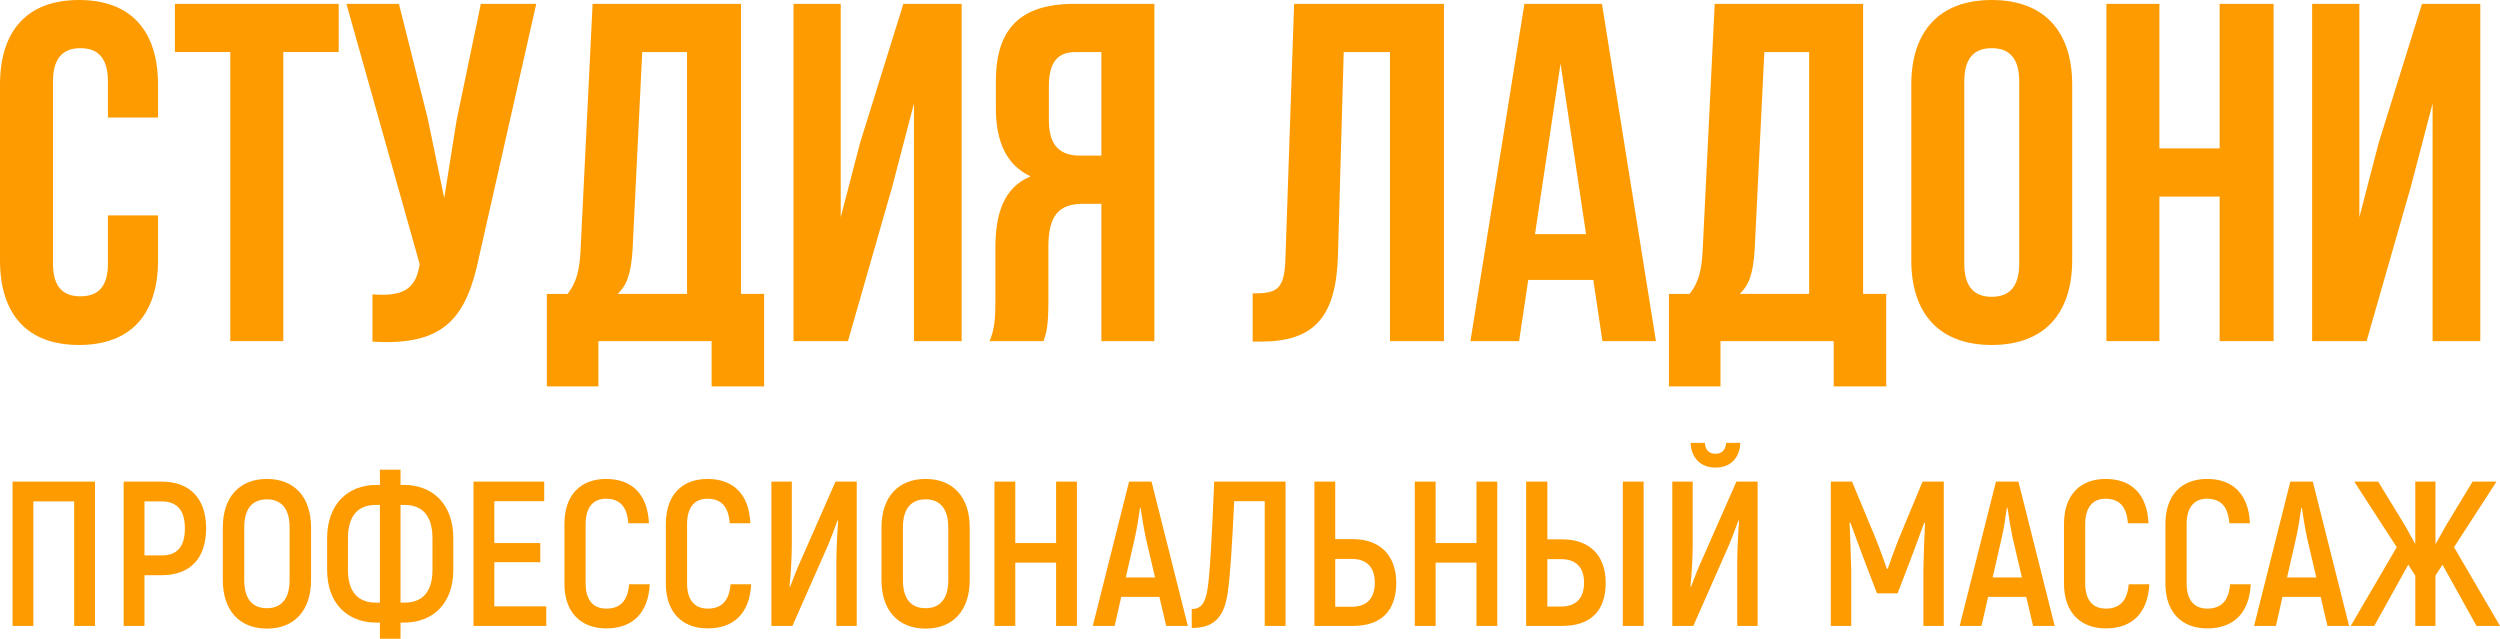 <?xml version="1.0" encoding="UTF-8"?> <!-- Creator: CorelDRAW 2018 (64-Bit) --> <svg xmlns="http://www.w3.org/2000/svg" xmlns:xlink="http://www.w3.org/1999/xlink" xml:space="preserve" width="107.361mm" height="27.429mm" style="shape-rendering:geometricPrecision; text-rendering:geometricPrecision; image-rendering:optimizeQuality; fill-rule:evenodd; clip-rule:evenodd" viewBox="0 0 11505.9 2939.54"> <defs> <style type="text/css"> <![CDATA[ .fil0 {fill:#FD9B01;fill-rule:nonzero} ]]> </style> </defs> <g id="Слой_x0020_1">  <path class="fil0" d="M496.7 991.17l0 221.74c0,110.88 -48.78,150.79 -126.4,150.79 -77.61,0 -126.4,-39.91 -126.4,-150.79l0 -838.17c0,-110.87 48.78,-153.01 126.4,-153.01 77.61,0 126.4,42.14 126.4,153.01l0 166.31 230.61 0 0 -150.79c0,-248.35 -124.18,-390.26 -363.66,-390.26 -239.47,0 -363.65,141.91 -363.65,390.26l0 807.13c0,248.35 124.18,390.26 363.65,390.26 239.48,0 363.66,-141.91 363.66,-390.26l0 -206.22 -230.61 0z"></path> <polygon id="1" class="fil0" points="804.91,239.48 1059.91,239.48 1059.91,1569.92 1303.83,1569.92 1303.83,239.48 1558.83,239.48 1558.83,17.74 804.91,17.74 "></polygon> <path id="2" class="fil0" d="M2467.96 17.74l-255 0 -110.87 532.18 -57.65 361.44 -75.39 -363.66 -133.04 -529.96 -241.7 0 337.05 1197.39 -2.22 13.31c-19.96,113.09 -90.91,135.26 -215.09,126.39l0 217.31c339.26,22.17 434.61,-117.52 492.27,-396.92l261.65 -1157.48z"></path> <path id="3" class="fil0" d="M3516.79 1778.35l0 -425.74 -106.43 0 0 -1334.87 -682.96 0 -55.43 1133.09c-4.44,90.91 -17.74,148.57 -59.88,201.78l-95.35 0 0 425.74 237.26 0 0 -208.44 521.09 0 0 208.44 241.69 0zm-561 -1538.87l206.23 0 0 1113.12 -319.31 0c39.92,-37.69 62.09,-88.69 68.74,-206.22l44.35 -906.91z"></path> <polygon id="4" class="fil0" points="4106.61,858.13 4206.4,476.74 4206.4,1569.92 4425.93,1569.92 4425.93,17.74 4157.62,17.74 3958.05,658.56 3869.36,1000.05 3869.36,17.74 3652.05,17.74 3652.05,1569.92 3902.61,1569.92 "></polygon> <path id="5" class="fil0" d="M4802.88 1569.92c13.31,-39.91 22.17,-64.3 22.17,-190.7l0 -243.91c0,-144.13 48.78,-197.35 159.65,-197.35l84.27 0 0 631.96 243.91 0 0 -1552.18 -368.09 0c-252.78,0 -361.43,117.52 -361.43,357.01l0 121.95c0,159.66 51,263.87 159.65,314.88 -121.96,51 -161.87,168.53 -161.87,330.4l0 239.47c0,75.39 -2.22,130.82 -26.61,188.48l248.35 0zm266.09 -1330.43l0 476.74 -95.35 0c-90.91,0 -146.35,-39.91 -146.35,-164.09l0 -153c0,-110.88 37.7,-159.65 124.18,-159.65l117.52 0z"></path> <path id="6" class="fil0" d="M5765.22 1572.13l37.7 0c243.91,0 345.91,-110.87 354.78,-394.7l26.61 -937.95 212.87 0 0 1330.43 248.35 0 0 -1552.18 -689.61 0 -39.91 1173c-4.44,144.13 -39.92,159.66 -150.79,159.66l0 221.74z"></path> <path id="7" class="fil0" d="M7372.84 17.74l-357.01 0 -248.35 1552.18 223.95 0 42.13 -281.61 299.35 0 42.14 281.61 246.13 0 -248.35 -1552.18zm-190.7 274.96l117.52 784.96 -235.05 0 117.52 -784.96z"></path> <path id="8" class="fil0" d="M8681.1 1778.35l0 -425.74 -106.43 0 0 -1334.87 -682.96 0 -55.43 1133.09c-4.44,90.91 -17.74,148.57 -59.88,201.78l-95.35 0 0 425.74 237.26 0 0 -208.44 521.09 0 0 208.44 241.69 0zm-561 -1538.87l206.23 0 0 1113.12 -319.31 0c39.92,-37.69 62.09,-88.69 68.74,-206.22l44.35 -906.91z"></path> <path id="9" class="fil0" d="M9040.31 374.74c0,-110.87 48.78,-153.01 126.4,-153.01 77.61,0 126.4,42.14 126.4,153.01l0 838.17c0,110.88 -48.78,153.01 -126.4,153.01 -77.61,0 -126.4,-42.13 -126.4,-153.01l0 -838.17zm-243.91 822.65c0,248.35 130.82,390.26 370.31,390.26 239.48,0 370.31,-141.91 370.31,-390.26l0 -807.13c0,-248.35 -130.82,-390.26 -370.31,-390.26 -239.48,0 -370.31,141.91 -370.31,390.26l0 807.13z"></path> <polygon id="10" class="fil0" points="9938.37,904.7 10215.54,904.7 10215.54,1569.92 10463.89,1569.92 10463.89,17.74 10215.54,17.74 10215.54,682.95 9938.37,682.95 9938.37,17.74 9694.45,17.74 9694.45,1569.92 9938.37,1569.92 "></polygon> <polygon id="11" class="fil0" points="11095.84,858.13 11195.62,476.74 11195.62,1569.92 11415.15,1569.92 11415.15,17.74 11146.84,17.74 10947.28,658.56 10858.58,1000.05 10858.58,17.74 10641.28,17.74 10641.28,1569.92 10891.84,1569.92 "></polygon> <polygon class="fil0" points="437.21,2216.56 57.69,2216.56 57.69,2880.71 153.52,2880.71 153.52,2307.64 341.38,2307.64 341.38,2880.71 437.21,2880.71 "></polygon> <path id="1" class="fil0" d="M744.63 2216.56l-175.53 0 0 664.16 95.83 0 0 -233.41 79.7 0c129.99,0 203.99,-76.85 203.99,-216.32 0,-135.68 -74,-214.43 -203.99,-214.43zm-0.95 339.67l-78.75 0 0 -248.58 78.75 0c72.11,0 107.21,41.74 107.21,123.34 0,85.39 -35.1,125.24 -107.21,125.24z"></path> <path id="2" class="fil0" d="M1228.51 2893.05c127.15,0 203.04,-84.44 203.04,-222.97l0 -242.89c0,-138.53 -75.9,-222.97 -203.04,-222.97 -127.14,0 -203.03,84.44 -203.03,222.97l0 242.89c0,138.53 75.9,222.97 203.03,222.97zm0 -93.93c-69.25,0 -104.36,-45.54 -104.36,-129.03l0 -242.89c0,-83.5 35.11,-129.04 104.36,-129.04 68.32,0 104.37,45.55 104.37,129.04l0 242.89c0,83.5 -36.05,129.03 -104.37,129.03z"></path> <path id="3" class="fil0" d="M1748.46 2939.54l94.88 0 0 -74.01 15.19 0c133.78,0 227.7,-87.28 227.7,-242.89l0 -145.16c0,-156.55 -93.92,-245.74 -227.7,-245.74l-15.19 0 0 -70.21 -94.88 0 0 70.21 -15.18 0c-133.78,0 -227.72,89.19 -227.72,245.74l0 145.16c0,155.61 93.93,242.89 227.72,242.89l15.18 0 0 74.01zm-18.98 -166.04c-78.75,0 -128.08,-46.49 -128.08,-150.86l0 -145.16c0,-107.21 49.33,-153.7 128.08,-153.7l18.98 0 0 449.73 -18.98 0zm113.86 0l0 -449.73 18.03 0c79.7,0 129.04,46.49 129.04,153.7l0 145.16c0,105.32 -49.34,150.86 -129.04,150.86l-18.03 0z"></path> <polygon id="4" class="fil0" points="2275.04,2790.57 2275.04,2587.54 2486.63,2587.54 2486.63,2499.3 2275.04,2499.3 2275.04,2306.69 2504.65,2306.69 2504.65,2216.56 2179.21,2216.56 2179.21,2880.71 2514.14,2880.71 2514.14,2790.57 "></polygon> <path id="5" class="fil0" d="M2790.24 2892.1c122.39,0 193.55,-72.1 200.19,-203.03l-94.88 0c-6.64,75.9 -40.8,111.95 -105.32,111.95 -57.88,0 -94.89,-37 -94.89,-115.75l0 -273.25c0,-79.69 37.01,-116.7 92.99,-116.7 63.56,0 97.72,35.1 103.42,112.9l94.88 0c-5.69,-131.88 -76.85,-203.99 -197.35,-203.99 -116.7,0 -191.65,73.06 -191.65,207.78l0 273.25c0,133.78 75.9,206.84 192.61,206.84z"></path> <path id="6" class="fil0" d="M3257.05 2892.1c122.39,0 193.55,-72.1 200.19,-203.03l-94.88 0c-6.64,75.9 -40.8,111.95 -105.32,111.95 -57.88,0 -94.89,-37 -94.89,-115.75l0 -273.25c0,-79.69 37.01,-116.7 92.99,-116.7 63.56,0 97.72,35.1 103.42,112.9l94.88 0c-5.69,-131.88 -76.85,-203.99 -197.35,-203.99 -116.7,0 -191.65,73.06 -191.65,207.78l0 273.25c0,133.78 75.9,206.84 192.61,206.84z"></path> <path id="7" class="fil0" d="M3550.23 2880.71l96.79 0 160.34 -363.39c16.13,-37.01 35.11,-88.23 47.44,-122.39l2.85 1.9c-4.75,55.03 -8.54,144.22 -8.54,194.5l0 289.38 93.92 0 0 -664.16 -97.72 0 -161.3 366.23c-18.03,38.9 -35.1,85.39 -47.43,117.65l-2.85 -1.9c6.64,-57.88 10.44,-144.22 10.44,-191.66l0 -290.32 -93.93 0 0 664.16z"></path> <path id="8" class="fil0" d="M4259.93 2893.05c127.15,0 203.04,-84.44 203.04,-222.97l0 -242.89c0,-138.53 -75.9,-222.97 -203.04,-222.97 -127.14,0 -203.03,84.44 -203.03,222.97l0 242.89c0,138.53 75.9,222.97 203.03,222.97zm0 -93.93c-69.25,0 -104.36,-45.54 -104.36,-129.03l0 -242.89c0,-83.5 35.11,-129.04 104.36,-129.04 68.32,0 104.37,45.55 104.37,129.04l0 242.89c0,83.5 -36.05,129.03 -104.37,129.03z"></path> <polygon id="9" class="fil0" points="4860.52,2216.56 4860.52,2499.3 4672.67,2499.3 4672.67,2216.56 4576.83,2216.56 4576.83,2880.71 4672.67,2880.71 4672.67,2589.44 4860.52,2589.44 4860.52,2880.71 4956.36,2880.71 4956.36,2216.56 "></polygon> <path id="10" class="fil0" d="M5367.18 2880.71l99.63 0 -166.99 -664.16 -103.42 0 -166.98 664.16 100.57 0 30.36 -133.78 175.53 0 31.3 133.78zm-185.96 -222.97l40.8 -178.37c10.44,-43.65 19.92,-107.21 24.67,-142.32l2.84 0c4.75,35.11 15.19,98.67 24.67,142.32l41.74 178.37 -134.72 0z"></path> <path id="11" class="fil0" d="M5588.25 2216.56c-11.38,274.2 -19.92,423.16 -30.36,492.43 -10.44,68.31 -31.32,93.92 -73.06,93.92l0 87.29c92.04,0 148.01,-38.89 165.1,-159.39 12.32,-78.75 20.87,-230.56 30.36,-424.12l140.41 0 0 574.03 95.83 0 0 -664.16 -328.28 0z"></path> <path id="12" class="fil0" d="M6049.36 2880.71l177.43 0c129.03,0 199.24,-68.31 199.24,-199.25 0,-120.49 -70.21,-200.19 -199.24,-200.19l-81.6 0 0 -264.71 -95.83 0 0 664.16zm95.83 -88.23l0 -220.13 76.85 0c65.47,0 105.32,36.05 105.32,109.11 0,74.95 -39.85,111.02 -105.32,111.02l-76.85 0z"></path> <polygon id="13" class="fil0" points="6795.12,2216.56 6795.12,2499.3 6607.26,2499.3 6607.26,2216.56 6511.43,2216.56 6511.43,2880.71 6607.26,2880.71 6607.26,2589.44 6795.12,2589.44 6795.12,2880.71 6890.95,2880.71 6890.95,2216.56 "></polygon> <path id="14" class="fil0" d="M7023.78 2880.71l165.1 0c131.88,0 201.15,-68.31 201.15,-199.25 0,-120.49 -69.26,-199.24 -201.15,-199.24l-67.37 0 0 -265.66 -97.73 0 0 664.16zm444.99 0l95.82 0 0 -664.16 -95.82 0 0 664.16zm-347.26 -89.19l0 -218.22 62.62 0c67.37,0 106.27,36.05 106.27,108.16 0,74.01 -38.9,110.06 -106.27,110.06l-62.62 0z"></path> <path id="15" class="fil0" d="M7895.72 2152.03c65.47,0 111.01,-40.79 113.86,-113.85l-65.47 0c-1.9,33.2 -19.92,50.28 -49.34,50.28 -28.46,0 -46.49,-17.08 -48.39,-50.28l-65.46 0c2.84,72.1 48.39,113.85 114.8,113.85zm-199.25 728.68l96.79 0 160.34 -363.39c16.13,-37.01 35.11,-88.23 47.44,-122.39l2.85 1.9c-4.75,55.03 -8.54,144.22 -8.54,194.5l0 289.38 93.92 0 0 -664.16 -97.72 0 -161.3 366.23c-18.03,38.9 -35.1,85.39 -47.43,117.65l-2.85 -1.9c6.64,-57.88 10.44,-144.22 10.44,-191.66l0 -290.32 -93.93 0 0 664.16z"></path> <path id="16" class="fil0" d="M8848.32 2216.56l-111.96 269.46c-15.18,37.95 -37.95,101.52 -48.39,131.88l-3.79 0c-10.44,-30.36 -33.21,-93.93 -48.39,-131.88l-111.96 -269.46 -97.73 0 0 664.16 93.93 0 0 -259.02c-1.9,-75.91 -4.75,-145.17 -7.59,-214.43l3.79 -1.91c18.97,53.14 41.74,113.86 64.52,174.58l57.87 150.86 94.89 0 57.87 -150.86c22.77,-60.72 45.55,-121.45 64.52,-174.58l3.79 1.91c-3.79,69.25 -5.69,138.52 -7.59,214.43l0 259.02 93.93 0 0 -664.16 -97.73 0z"></path> <path id="17" class="fil0" d="M9356.87 2880.71l99.63 0 -166.99 -664.16 -103.42 0 -166.98 664.16 100.57 0 30.36 -133.78 175.53 0 31.3 133.78zm-185.96 -222.97l40.8 -178.37c10.44,-43.65 19.92,-107.21 24.67,-142.32l2.84 0c4.75,35.11 15.19,98.67 24.67,142.32l41.74 178.37 -134.72 0z"></path> <path id="18" class="fil0" d="M9691.8 2892.1c122.39,0 193.55,-72.1 200.19,-203.03l-94.88 0c-6.64,75.9 -40.8,111.95 -105.32,111.95 -57.88,0 -94.89,-37 -94.89,-115.75l0 -273.25c0,-79.69 37.01,-116.7 92.99,-116.7 63.56,0 97.72,35.1 103.42,112.9l94.88 0c-5.69,-131.88 -76.85,-203.99 -197.35,-203.99 -116.7,0 -191.65,73.06 -191.65,207.78l0 273.25c0,133.78 75.9,206.84 192.61,206.84z"></path> <path id="19" class="fil0" d="M10158.61 2892.1c122.39,0 193.55,-72.1 200.19,-203.03l-94.88 0c-6.64,75.9 -40.8,111.95 -105.32,111.95 -57.88,0 -94.89,-37 -94.89,-115.75l0 -273.25c0,-79.69 37.01,-116.7 92.99,-116.7 63.56,0 97.72,35.1 103.42,112.9l94.88 0c-5.69,-131.88 -76.85,-203.99 -197.35,-203.99 -116.7,0 -191.65,73.06 -191.65,207.78l0 273.25c0,133.78 75.9,206.84 192.61,206.84z"></path> <path id="20" class="fil0" d="M10711.76 2880.71l99.63 0 -166.99 -664.16 -103.42 0 -166.98 664.16 100.57 0 30.36 -133.78 175.53 0 31.3 133.78zm-185.96 -222.97l40.8 -178.37c10.44,-43.65 19.92,-107.21 24.67,-142.32l2.84 0c4.75,35.11 15.19,98.67 24.67,142.32l41.74 178.37 -134.72 0z"></path> <polygon id="21" class="fil0" points="11397.75,2880.71 11505.9,2880.71 11294.33,2518.28 11489.77,2216.56 11379.71,2216.56 11257.32,2418.65 11208.94,2504.99 11208.94,2216.56 11115.95,2216.56 11115.95,2504.04 11070.41,2421.5 10945.17,2216.56 10835.1,2216.56 11030.56,2518.28 10818.97,2880.71 10927.14,2880.71 11083.69,2598.92 11115.95,2649.21 11115.95,2880.71 11208.94,2880.71 11208.94,2649.21 11241.19,2598.92 "></polygon> </g> </svg> 